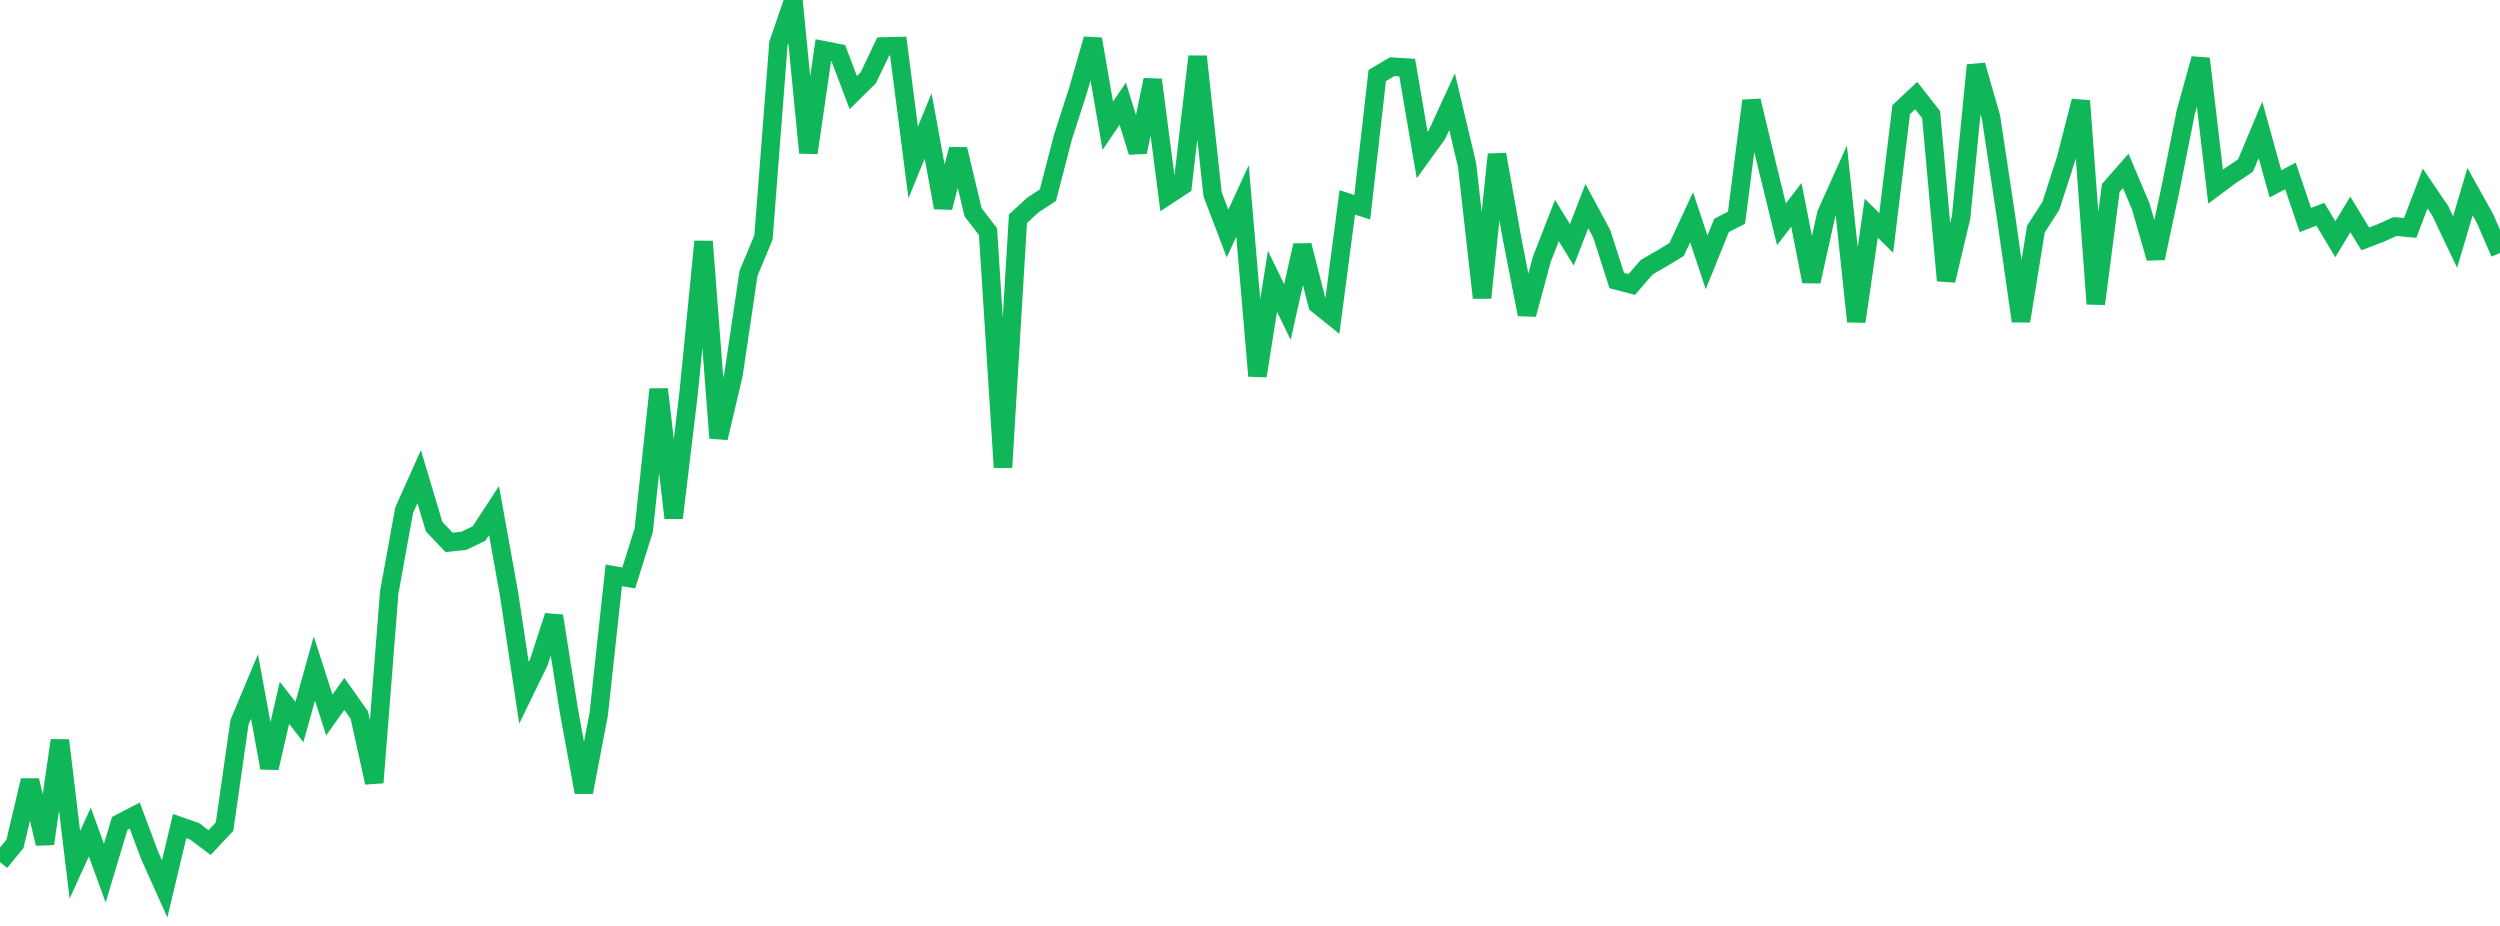 <?xml version="1.0" standalone="no"?>
<!DOCTYPE svg PUBLIC "-//W3C//DTD SVG 1.1//EN" "http://www.w3.org/Graphics/SVG/1.1/DTD/svg11.dtd">
<svg width="135" height="50" viewBox="0 0 135 50" preserveAspectRatio="none" class="sparkline" xmlns="http://www.w3.org/2000/svg"
xmlns:xlink="http://www.w3.org/1999/xlink"><path  class="sparkline--line" d="M 0 46.55 L 0 46.55 L 0.808 45.57 L 1.617 42.14 L 2.425 45.56 L 3.234 39.98 L 4.042 46.7 L 4.85 44.93 L 5.659 47.15 L 6.467 44.46 L 7.275 44.04 L 8.084 46.2 L 8.892 48 L 9.701 44.61 L 10.509 44.89 L 11.317 45.5 L 12.126 44.64 L 12.934 39 L 13.743 37.07 L 14.551 41.47 L 15.359 37.95 L 16.168 38.99 L 16.976 36.1 L 17.784 38.61 L 18.593 37.47 L 19.401 38.61 L 20.21 42.26 L 21.018 31.99 L 21.826 27.55 L 22.635 25.74 L 23.443 28.44 L 24.251 29.29 L 25.06 29.2 L 25.868 28.81 L 26.677 27.57 L 27.485 32.06 L 28.293 37.41 L 29.102 35.75 L 29.91 33.26 L 30.719 38.38 L 31.527 42.78 L 32.335 38.54 L 33.144 31.07 L 33.952 31.21 L 34.76 28.64 L 35.569 21.02 L 36.377 27.97 L 37.186 21.23 L 37.994 13.04 L 38.802 23.65 L 39.611 20.22 L 40.419 14.76 L 41.228 12.82 L 42.036 2.35 L 42.844 0 L 43.653 8.25 L 44.461 2.71 L 45.269 2.87 L 46.078 5 L 46.886 4.2 L 47.695 2.51 L 48.503 2.49 L 49.311 8.77 L 50.12 6.8 L 50.928 11.21 L 51.737 8.06 L 52.545 11.46 L 53.353 12.51 L 54.162 25.24 L 54.97 11.81 L 55.778 11.07 L 56.587 10.54 L 57.395 7.42 L 58.204 4.91 L 59.012 2.11 L 59.82 6.79 L 60.629 5.6 L 61.437 8.21 L 62.246 4.31 L 63.054 10.55 L 63.862 10.02 L 64.671 3.05 L 65.479 10.49 L 66.287 12.61 L 67.096 10.85 L 67.904 20.3 L 68.713 15.19 L 69.521 16.85 L 70.329 13.25 L 71.138 16.43 L 71.946 17.08 L 72.754 10.93 L 73.563 11.19 L 74.371 4.08 L 75.18 3.6 L 75.988 3.65 L 76.796 8.37 L 77.605 7.25 L 78.413 5.49 L 79.222 8.91 L 80.03 16.08 L 80.838 8.34 L 81.647 12.86 L 82.455 16.98 L 83.263 13.99 L 84.072 11.91 L 84.88 13.22 L 85.689 11.13 L 86.497 12.63 L 87.305 15.15 L 88.114 15.36 L 88.922 14.43 L 89.731 13.96 L 90.539 13.47 L 91.347 11.73 L 92.156 14.17 L 92.964 12.17 L 93.772 11.76 L 94.581 5.44 L 95.389 8.81 L 96.198 12.11 L 97.006 11.06 L 97.814 15.2 L 98.623 11.55 L 99.431 9.75 L 100.24 17.36 L 101.048 11.78 L 101.856 12.58 L 102.665 5.92 L 103.473 5.16 L 104.281 6.19 L 105.09 15.15 L 105.898 11.74 L 106.707 3.52 L 107.515 6.33 L 108.323 11.69 L 109.132 17.34 L 109.94 12.37 L 110.749 11.11 L 111.557 8.61 L 112.365 5.45 L 113.174 16.41 L 113.982 10.15 L 114.79 9.23 L 115.599 11.14 L 116.407 13.94 L 117.216 10.15 L 118.024 6.09 L 118.832 3.17 L 119.641 10.08 L 120.449 9.48 L 121.257 8.94 L 122.066 7.01 L 122.874 9.93 L 123.683 9.5 L 124.491 11.88 L 125.299 11.57 L 126.108 12.92 L 126.916 11.58 L 127.725 12.9 L 128.533 12.59 L 129.341 12.23 L 130.15 12.31 L 130.958 10.18 L 131.766 11.37 L 132.575 13.07 L 133.383 10.35 L 134.192 11.8 L 135 13.66" fill="none" stroke-width="1" stroke="#10b759"></path></svg>
